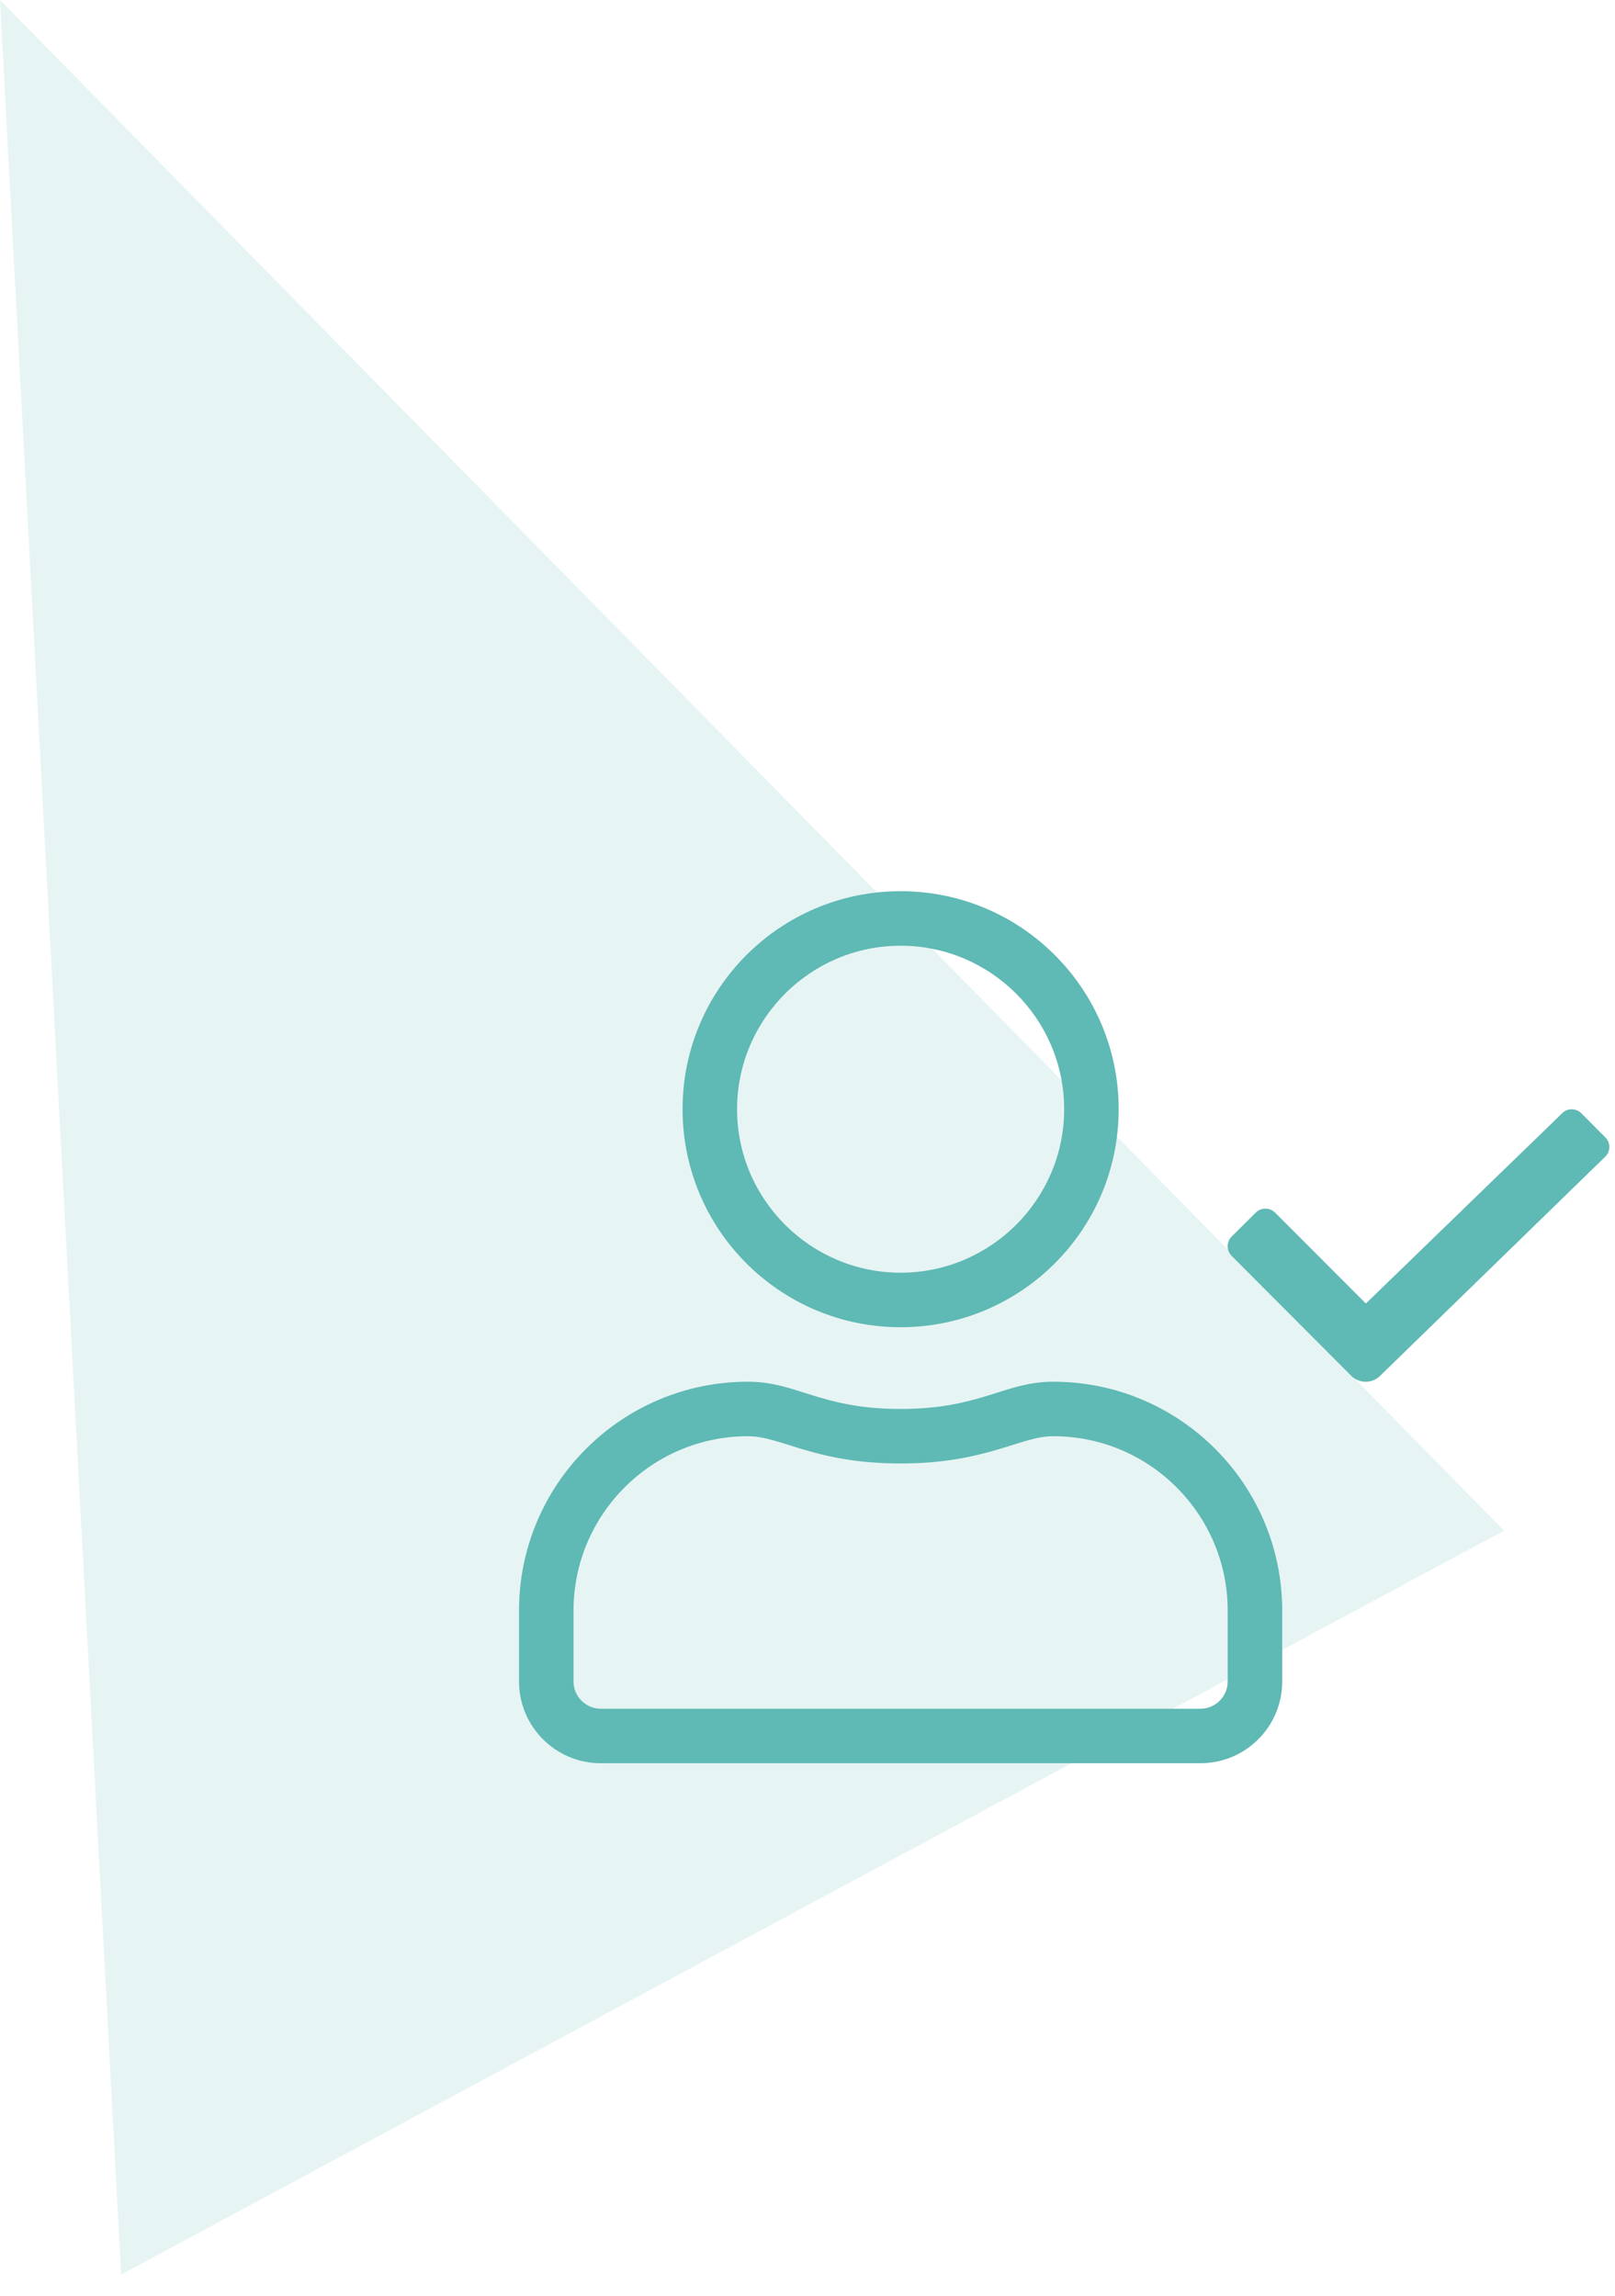 <svg width="64" height="91" viewBox="0 0 64 91" fill="none" xmlns="http://www.w3.org/2000/svg">
<path d="M4.8 90.16L0 0L59.603 60.669L4.8 90.16Z" fill="#5FB9B4" fill-opacity="0.15"/>
<g clip-path="url(#clip0_849_44383)">
<path d="M63.619 45.087L62.667 44.129C62.458 43.919 62.114 43.913 61.904 44.129L54.127 51.669L50.529 48.064C50.319 47.855 49.975 47.855 49.766 48.064L48.807 49.016C48.598 49.226 48.598 49.57 48.807 49.779L53.546 54.532C53.864 54.849 54.377 54.849 54.694 54.532L63.612 45.85C63.828 45.641 63.828 45.297 63.619 45.087ZM41.739 54.768C39.801 54.768 38.87 55.848 35.69 55.848C32.51 55.848 31.585 54.768 29.641 54.768C24.632 54.768 20.568 58.832 20.568 63.842V66.65C20.568 68.439 22.019 69.89 23.808 69.89H47.572C49.361 69.89 50.812 68.439 50.812 66.65V63.842C50.812 58.832 46.748 54.768 41.739 54.768ZM48.652 66.65C48.652 67.244 48.166 67.73 47.572 67.73H23.808C23.214 67.73 22.728 67.244 22.728 66.65V63.842C22.728 60.027 25.827 56.928 29.641 56.928C30.964 56.928 32.281 58.009 35.69 58.009C39.093 58.009 40.416 56.928 41.739 56.928C45.553 56.928 48.652 60.027 48.652 63.842V66.65ZM35.69 52.608C40.463 52.608 44.331 48.739 44.331 43.967C44.331 39.194 40.463 35.325 35.69 35.325C30.917 35.325 27.049 39.194 27.049 43.967C27.049 48.739 30.917 52.608 35.69 52.608ZM35.69 37.486C39.261 37.486 42.171 40.395 42.171 43.967C42.171 47.538 39.261 50.447 35.69 50.447C32.119 50.447 29.209 47.538 29.209 43.967C29.209 40.395 32.119 37.486 35.69 37.486Z" fill="#5FB9B4"/>
</g>
<defs>
<clipPath id="clip0_849_44383">
<rect width="43.206" height="34.565" fill="white" transform="translate(20.568 35.325)"/>
</clipPath>
</defs>
</svg>
